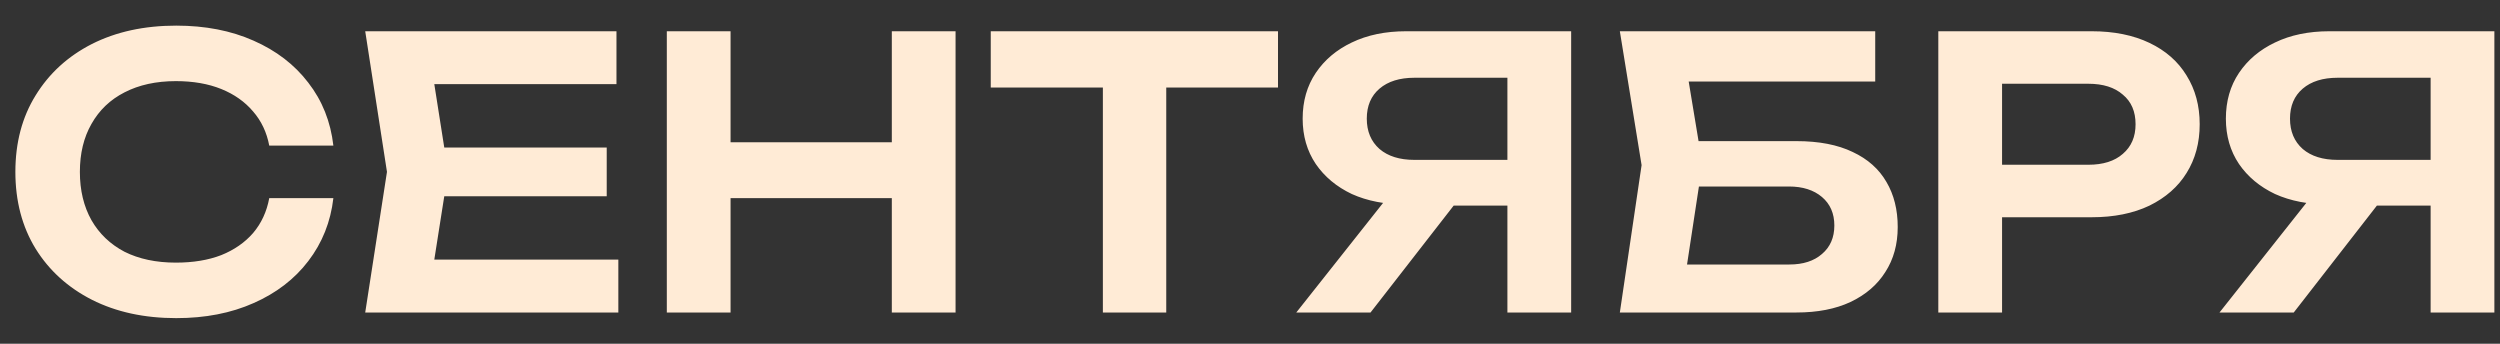 <?xml version="1.0" encoding="UTF-8"?> <svg xmlns="http://www.w3.org/2000/svg" width="80" height="11" viewBox="0 0 80 11" fill="none"><rect x="0" y="0" width="80" height="11" fill="#333333" stroke="none"/><path d="M10.668 6.34C10.58 7.1 10.312 7.772 9.864 8.356C9.424 8.932 8.84 9.38 8.112 9.7C7.392 10.02 6.568 10.18 5.64 10.18C4.616 10.18 3.716 9.984 2.94 9.592C2.172 9.2 1.572 8.656 1.14 7.96C0.708 7.256 0.492 6.436 0.492 5.5C0.492 4.564 0.708 3.748 1.14 3.052C1.572 2.348 2.172 1.8 2.94 1.408C3.716 1.016 4.616 0.82 5.64 0.82C6.568 0.82 7.392 0.98 8.112 1.3C8.84 1.62 9.424 2.068 9.864 2.644C10.312 3.22 10.58 3.892 10.668 4.66H8.616C8.536 4.236 8.364 3.872 8.1 3.568C7.836 3.256 7.496 3.016 7.08 2.848C6.664 2.68 6.18 2.596 5.628 2.596C4.996 2.596 4.448 2.716 3.984 2.956C3.528 3.188 3.176 3.524 2.928 3.964C2.68 4.396 2.556 4.908 2.556 5.5C2.556 6.092 2.68 6.608 2.928 7.048C3.176 7.48 3.528 7.816 3.984 8.056C4.448 8.288 4.996 8.404 5.628 8.404C6.18 8.404 6.664 8.324 7.08 8.164C7.496 7.996 7.836 7.76 8.1 7.456C8.364 7.144 8.536 6.772 8.616 6.34H10.668ZM19.415 4.72V6.28H12.971V4.72H19.415ZM14.339 5.5L13.739 9.316L12.851 8.308H19.787V10H11.687L12.383 5.5L11.687 1H19.727V2.692H12.851L13.739 1.684L14.339 5.5ZM21.338 1H23.378V10H21.338V1ZM28.538 1H30.578V10H28.538V1ZM22.454 4.552H29.438V6.34H22.454V4.552ZM35.292 1.912H37.32V10H35.292V1.912ZM31.704 1H40.896V2.8H31.704V1ZM48.873 5.116V6.58H45.009L44.997 6.544C44.333 6.544 43.753 6.432 43.257 6.208C42.769 5.976 42.385 5.656 42.105 5.248C41.825 4.832 41.685 4.348 41.685 3.796C41.685 3.236 41.825 2.748 42.105 2.332C42.385 1.916 42.769 1.592 43.257 1.36C43.753 1.12 44.333 1 44.997 1H50.277V10H48.237V1.564L49.149 2.488H45.261C44.789 2.488 44.417 2.604 44.145 2.836C43.873 3.068 43.737 3.388 43.737 3.796C43.737 4.204 43.873 4.528 44.145 4.768C44.417 5 44.789 5.116 45.261 5.116H48.873ZM47.133 5.788L43.857 10H41.481L44.817 5.788H47.133ZM53.407 4.516H57.487C58.207 4.516 58.807 4.632 59.287 4.864C59.767 5.088 60.127 5.408 60.367 5.824C60.607 6.232 60.727 6.712 60.727 7.264C60.727 7.816 60.595 8.296 60.331 8.704C60.075 9.112 59.703 9.432 59.215 9.664C58.735 9.888 58.159 10 57.487 10H51.835L52.531 5.284L51.835 1H60.007V2.608H53.095L53.875 1.624L54.475 5.248L53.839 9.424L53.059 8.464H57.259C57.699 8.464 58.047 8.352 58.303 8.128C58.567 7.904 58.699 7.6 58.699 7.216C58.699 6.832 58.567 6.528 58.303 6.304C58.039 6.08 57.687 5.968 57.247 5.968H53.407V4.516ZM66.934 1C67.646 1 68.262 1.124 68.782 1.372C69.302 1.62 69.698 1.968 69.97 2.416C70.25 2.864 70.39 3.384 70.39 3.976C70.39 4.568 70.25 5.088 69.97 5.536C69.698 5.976 69.302 6.324 68.782 6.58C68.262 6.828 67.646 6.952 66.934 6.952H62.962V5.272H66.826C67.298 5.272 67.666 5.156 67.93 4.924C68.202 4.692 68.338 4.376 68.338 3.976C68.338 3.568 68.202 3.252 67.93 3.028C67.666 2.796 67.298 2.68 66.826 2.68H63.142L64.066 1.708V10H62.026V1H66.934ZM78.416 5.116V6.58H74.552L74.54 6.544C73.876 6.544 73.296 6.432 72.8 6.208C72.312 5.976 71.928 5.656 71.648 5.248C71.368 4.832 71.228 4.348 71.228 3.796C71.228 3.236 71.368 2.748 71.648 2.332C71.928 1.916 72.312 1.592 72.8 1.36C73.296 1.12 73.876 1 74.54 1H79.82V10H77.78V1.564L78.692 2.488H74.804C74.332 2.488 73.96 2.604 73.688 2.836C73.416 3.068 73.28 3.388 73.28 3.796C73.28 4.204 73.416 4.528 73.688 4.768C73.96 5 74.332 5.116 74.804 5.116H78.416ZM76.676 5.788L73.4 10H71.024L74.36 5.788H76.676Z" fill="#FFEBD6"></path></svg> 